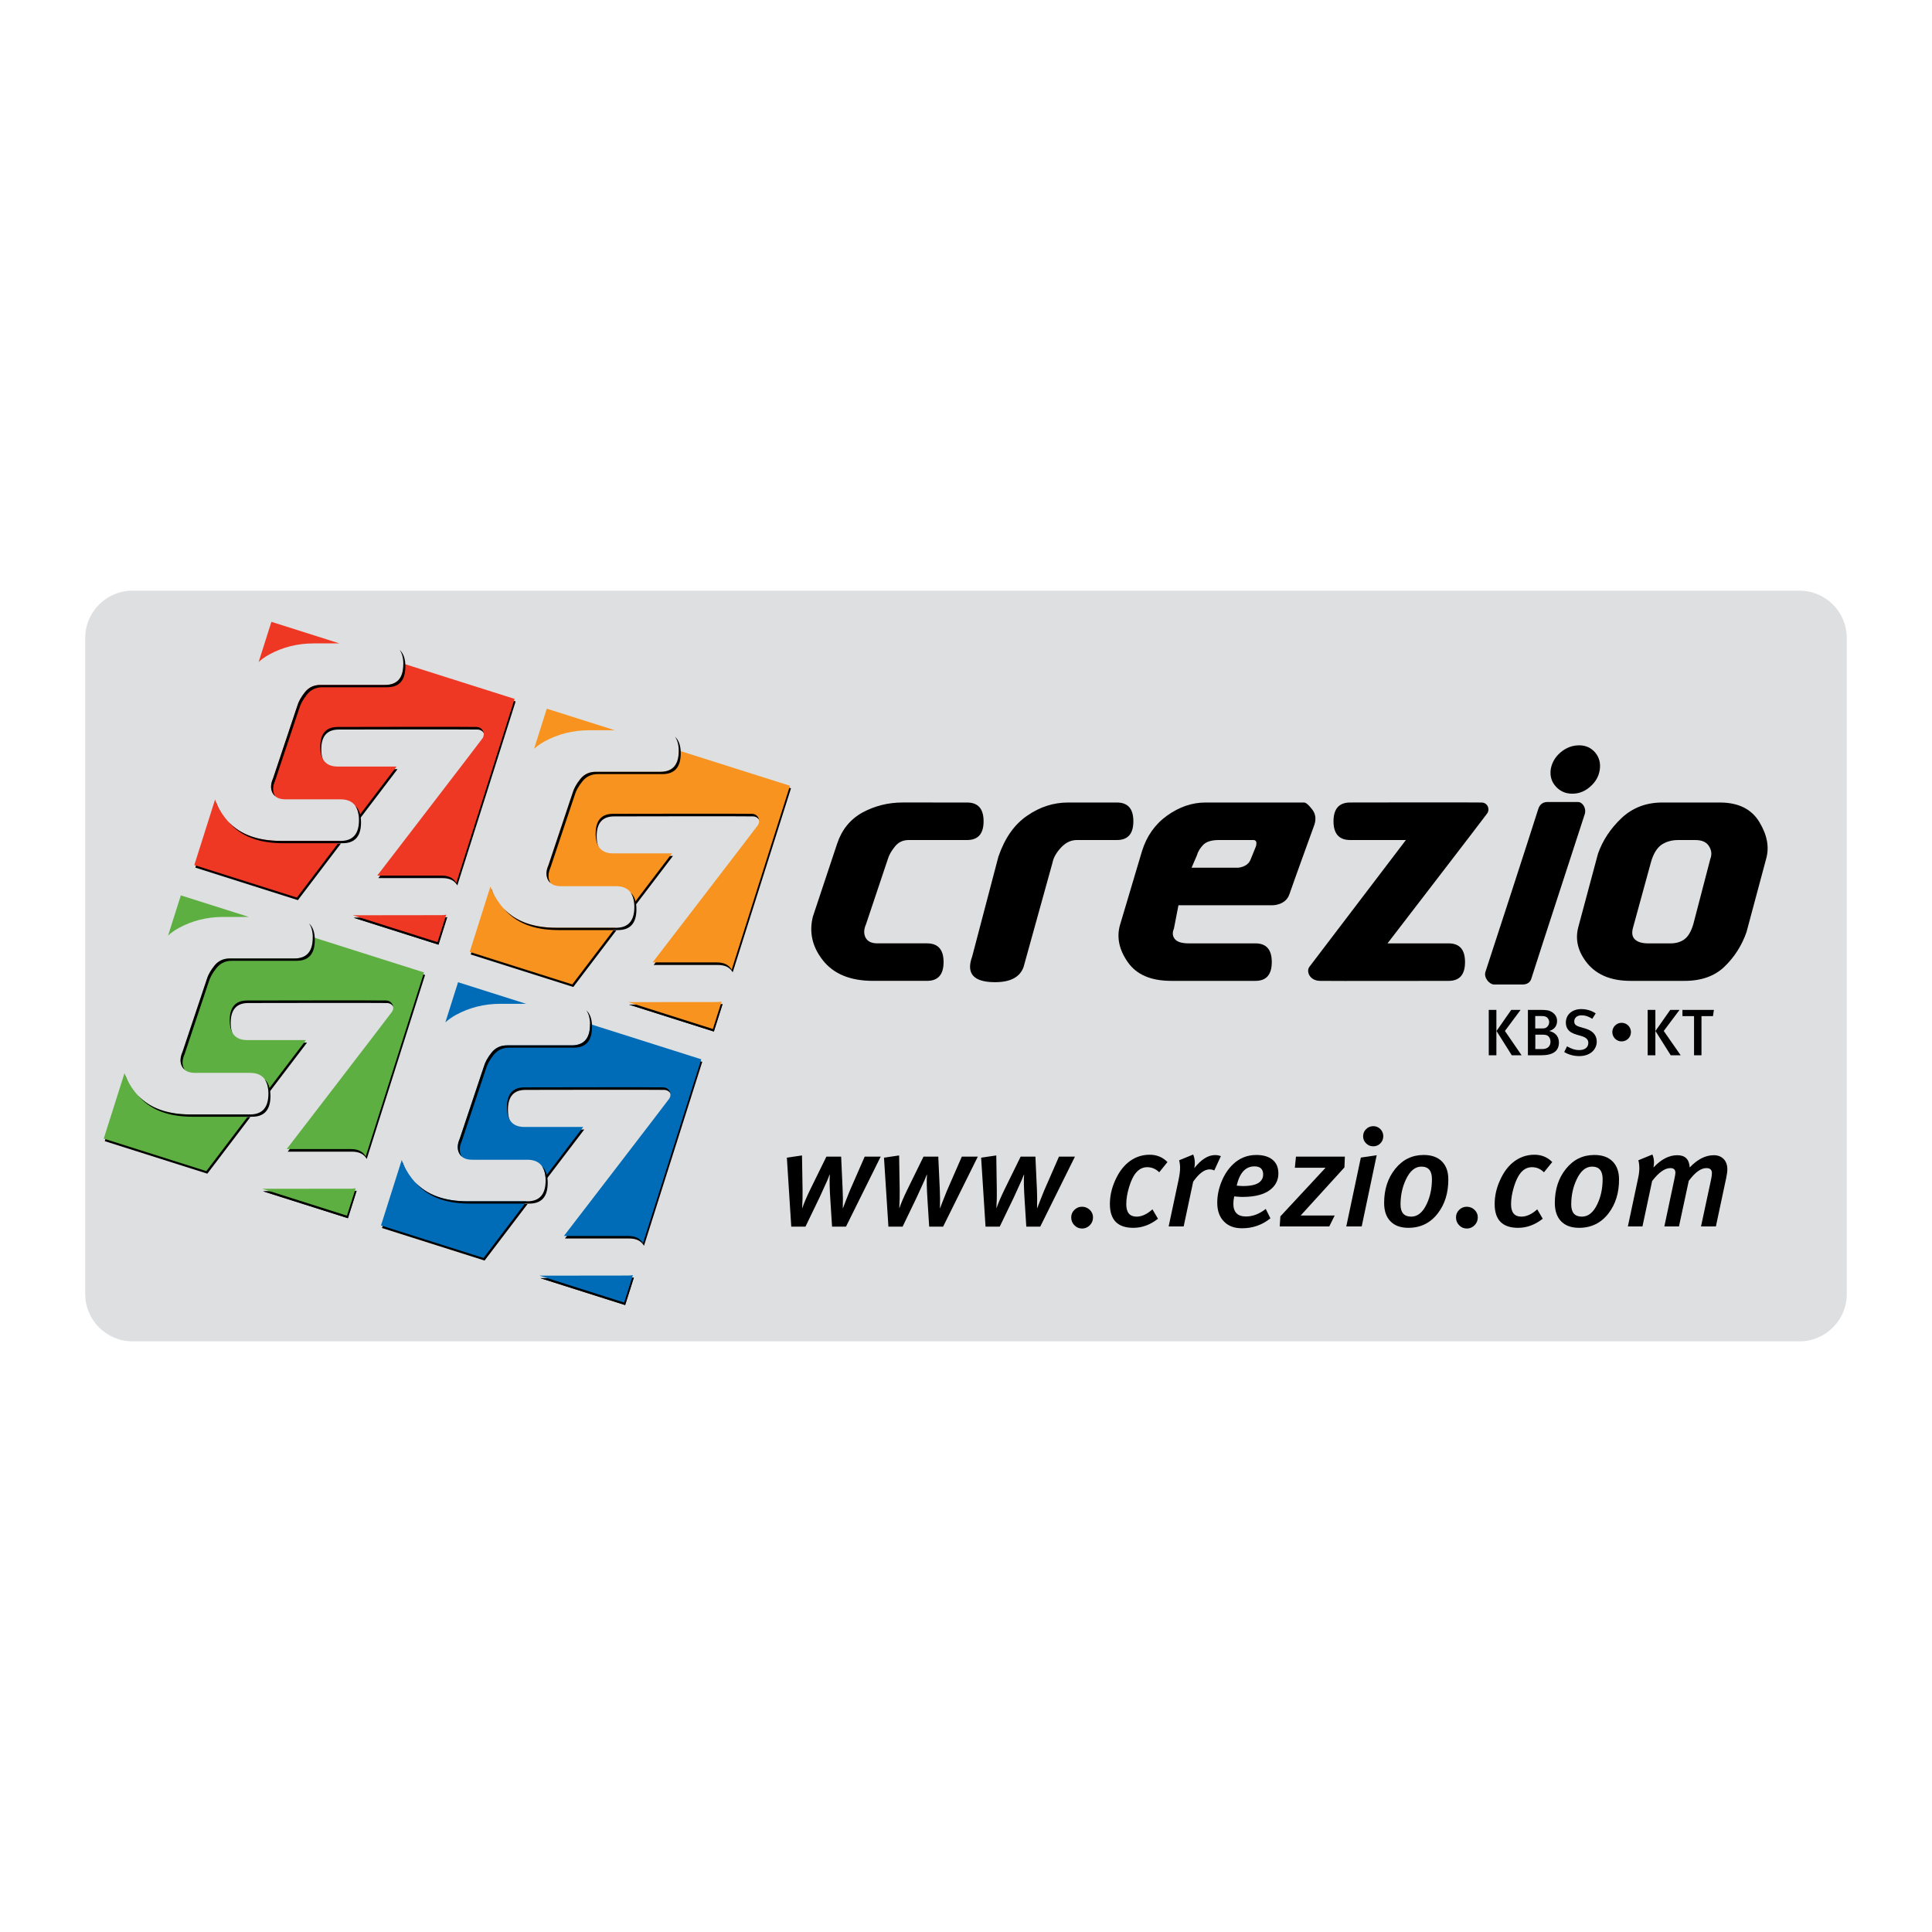 <?xml version="1.0" encoding="utf-8"?>
<!-- Generator: Adobe Illustrator 13.0.0, SVG Export Plug-In . SVG Version: 6.00 Build 14948)  -->
<!DOCTYPE svg PUBLIC "-//W3C//DTD SVG 1.0//EN" "http://www.w3.org/TR/2001/REC-SVG-20010904/DTD/svg10.dtd">
<svg version="1.0" id="Layer_1" xmlns="http://www.w3.org/2000/svg" xmlns:xlink="http://www.w3.org/1999/xlink" x="0px" y="0px"
	 width="192.756px" height="192.756px" viewBox="0 0 192.756 192.756" enable-background="new 0 0 192.756 192.756"
	 xml:space="preserve">
<g>
	<polygon fill-rule="evenodd" clip-rule="evenodd" fill="#FFFFFF" points="0,0 192.756,0 192.756,192.756 0,192.756 0,0 	"/>
	<path fill-rule="evenodd" clip-rule="evenodd" fill="#DEDFE0" d="M184.252,129.117c0,2.591-2.12,4.709-4.709,4.709H13.217
		c-2.591,0-4.713-2.118-4.713-4.709V63.639c0-2.591,2.122-4.709,4.713-4.709h166.326c2.589,0,4.709,2.119,4.709,4.709V129.117
		L184.252,129.117z"/>
	<path fill-rule="evenodd" clip-rule="evenodd" d="M151.71,100.755l-1.564,2.104l1.664,2.427h-0.979l-1.523-2.425l1.47-2.105H151.71
		L151.71,100.755z M148.534,105.285v-4.53h0.761v4.53H148.534L148.534,105.285z"/>
	<path fill-rule="evenodd" clip-rule="evenodd" d="M154.561,101.982c0,0.124-0.041,0.312-0.186,0.455
		c-0.153,0.152-0.276,0.17-0.553,0.17h-0.652v-1.238h0.582c0.228,0,0.347,0.017,0.432,0.053
		C154.408,101.497,154.561,101.728,154.561,101.982L154.561,101.982z M155.534,104.007c0-0.449-0.22-0.966-0.965-1.148
		c0.511-0.146,0.78-0.506,0.78-0.994c0-0.384-0.176-0.669-0.512-0.894c-0.277-0.169-0.522-0.216-1.191-0.216h-1.206v4.53h1.312
		C154.905,105.285,155.534,104.897,155.534,104.007L155.534,104.007z M154.692,103.936c0,0.401-0.243,0.73-0.817,0.73h-0.695v-1.438
		h0.675c0.225,0,0.307,0.012,0.42,0.045C154.52,103.337,154.692,103.609,154.692,103.936L154.692,103.936z"/>
	<path fill-rule="evenodd" clip-rule="evenodd" d="M157.55,105.367c-0.515,0-1.049-0.135-1.488-0.406l0.279-0.568
		c0.407,0.231,0.776,0.374,1.224,0.374c0.554,0,0.903-0.272,0.903-0.724c0-0.334-0.227-0.537-0.686-0.677l-0.479-0.138
		c-0.421-0.122-0.71-0.286-0.881-0.538c-0.133-0.186-0.197-0.398-0.197-0.668c0-0.797,0.638-1.346,1.537-1.346
		c0.52,0,1.041,0.155,1.443,0.429l-0.343,0.541c-0.414-0.251-0.697-0.348-1.067-0.348c-0.442,0-0.731,0.238-0.731,0.612
		c0,0.28,0.146,0.428,0.597,0.56l0.537,0.157c0.657,0.196,1.11,0.612,1.11,1.287C159.309,104.673,158.703,105.367,157.55,105.367
		L157.55,105.367z"/>
	<path fill-rule="evenodd" clip-rule="evenodd" d="M167.569,100.755l-1.577,2.104l1.688,2.427h-0.99l-1.527-2.425l1.479-2.105
		H167.569L167.569,100.755z M164.388,105.285v-4.53h0.769v4.53H164.388L164.388,105.285z"/>
	<polygon fill-rule="evenodd" clip-rule="evenodd" points="170.902,101.381 169.757,101.381 169.757,105.285 169.015,105.285 
		169.015,101.381 167.858,101.381 167.858,100.755 170.996,100.755 170.902,101.381 	"/>
	<path fill-rule="evenodd" clip-rule="evenodd" d="M154.356,80.019c1.011,0,2.843,0,3.116,0c0.349,0,0.824,0.534,0.646,1.185
		c-0.172,0.565-4.434,13.579-5.345,16.46c-0.113,0.36-0.441,0.557-0.832,0.557c-0.937,0-2.617,0.012-2.904,0
		c-0.429-0.01-1.022-0.665-0.835-1.257c0.183-0.526,4.322-13.248,5.287-16.299C153.632,80.239,153.971,80.019,154.356,80.019
		L154.356,80.019z"/>
	<path fill-rule="evenodd" clip-rule="evenodd" d="M96.488,80.067c1.093,0,1.645,0.623,1.645,1.872c0,1.252-0.552,1.871-1.645,1.871
		h-5.825c-0.575,0-1.038,0.216-1.381,0.654c-0.351,0.431-0.582,0.843-0.701,1.246l-2.179,6.502
		c-0.228,0.521-0.239,0.965-0.038,1.344c0.202,0.376,0.597,0.563,1.171,0.563h4.957c1.098,0,1.649,0.619,1.649,1.868
		c0,1.25-0.551,1.874-1.649,1.874h-5.386c-2.261,0-3.927-0.683-5-2.041c-1.072-1.355-1.398-2.819-1.001-4.382l2.426-7.292
		c0.469-1.389,1.313-2.416,2.522-3.084c1.229-0.659,2.553-0.996,4-0.996H96.488L96.488,80.067z"/>
	<path fill-rule="evenodd" clip-rule="evenodd" d="M102.493,81.375c1.261-0.872,2.615-1.308,4.067-1.308h4.87
		c1.104,0,1.646,0.623,1.646,1.872c0,1.252-0.542,1.871-1.646,1.871h-3.99c-0.58,0-1.104,0.244-1.566,0.736
		c-0.459,0.49-0.766,0.995-0.865,1.522l-2.892,10.428c-0.405,1.098-1.51,1.59-3.301,1.481c-1.788-0.12-2.396-0.967-1.826-2.53
		l2.621-9.979C100.253,83.607,101.205,82.247,102.493,81.375L102.493,81.375z"/>
	<path fill-rule="evenodd" clip-rule="evenodd" d="M117.123,92.645c-0.172,0.41-0.149,0.751,0.093,1.044
		c0.227,0.287,0.689,0.431,1.385,0.431h6.649c1.095,0,1.636,0.619,1.636,1.868c0,1.25-0.541,1.874-1.636,1.874h-8.387
		c-2.03,0-3.474-0.619-4.34-1.863c-0.872-1.244-1.126-2.475-0.787-3.691l2.197-7.377c0.468-1.511,1.3-2.691,2.516-3.564
		c1.215-0.864,2.487-1.3,3.826-1.3h9.833c0.175,0,0.44,0.216,0.78,0.654c0.354,0.433,0.438,0.941,0.265,1.519
		c0,0-2.13,5.866-2.507,6.974c-0.367,1.114-1.68,1.104-1.68,1.104h-9.391L117.123,92.645L117.123,92.645z M125.314,83.944
		c-0.053-0.095-0.154-0.134-0.258-0.134h-3.476c-0.694,0-1.213,0.164-1.525,0.468c-0.312,0.325-0.537,0.679-0.65,1.085l-0.521,1.207
		h4.649c0,0,0.919-0.046,1.226-0.784c0.298-0.731,0.556-1.373,0.556-1.373C125.366,84.184,125.366,84.026,125.314,83.944
		L125.314,83.944z"/>
	<path fill-rule="evenodd" clip-rule="evenodd" d="M147.833,80.067c0.582,0.023,0.848,0.654,0.54,1.095
		c-0.303,0.429-9.94,12.958-9.94,12.958h6.089c1.104,0,1.644,0.619,1.644,1.868c0,1.25-0.539,1.874-1.644,1.874
		c0,0-11.788,0.023-12.827,0c-1.04-0.022-1.391-0.94-1.063-1.393c0.34-0.459,9.634-12.66,9.634-12.66h-5.562
		c-1.098,0-1.66-0.619-1.66-1.871c0-1.249,0.562-1.872,1.66-1.872C134.703,80.067,147.238,80.041,147.833,80.067L147.833,80.067z"/>
	<path fill-rule="evenodd" clip-rule="evenodd" d="M159.141,75.066c0.401,0.476,0.565,1.042,0.471,1.706
		c-0.09,0.664-0.405,1.23-0.945,1.702c-0.535,0.477-1.124,0.713-1.795,0.713c-0.675,0-1.206-0.236-1.644-0.713
		c-0.432-0.472-0.597-1.039-0.514-1.702c0.112-0.664,0.429-1.23,0.981-1.706c0.566-0.472,1.176-0.705,1.862-0.705
		C158.198,74.362,158.725,74.595,159.141,75.066L159.141,75.066z"/>
	<path fill-rule="evenodd" clip-rule="evenodd" d="M171.586,80.067c1.852,0,3.169,0.654,3.948,1.953
		c0.787,1.298,1.007,2.525,0.668,3.69l-1.955,7.292c-0.467,1.332-1.198,2.478-2.18,3.426c-0.981,0.955-2.311,1.434-3.996,1.434
		h-5.393c-1.911,0-3.333-0.583-4.294-1.728c-0.949-1.162-1.256-2.381-0.912-3.653l1.955-7.292c0.462-1.327,1.247-2.517,2.343-3.559
		c1.104-1.04,2.463-1.563,4.079-1.563H171.586L171.586,80.067z M162.947,92.477c-0.175,0.578-0.112,0.99,0.174,1.254
		c0.281,0.258,0.715,0.39,1.308,0.39h2.261c0.512,0,0.974-0.131,1.339-0.39c0.379-0.264,0.687-0.769,0.911-1.518l1.694-6.502
		c0.179-0.461,0.128-0.895-0.134-1.297c-0.253-0.403-0.698-0.603-1.344-0.603h-1.742c-0.635,0-1.186,0.164-1.646,0.468
		c-0.459,0.328-0.805,0.892-1.041,1.702L162.947,92.477L162.947,92.477z"/>
	<path fill-rule="evenodd" clip-rule="evenodd" d="M162.72,102.975c0,0.512-0.415,0.926-0.932,0.926
		c-0.506,0-0.927-0.414-0.927-0.926c0-0.519,0.421-0.931,0.927-0.931C162.305,102.044,162.72,102.456,162.72,102.975L162.72,102.975
		z"/>
	<path fill-rule="evenodd" clip-rule="evenodd" d="M87.867,115.396l-3.464,6.988h-1.388l-0.165-2.582
		c-0.085-1.254-0.101-2.119-0.055-2.594h-0.03c-0.026,0.081-0.098,0.265-0.218,0.549c-0.185,0.411-0.439,0.975-0.768,1.688
		l-1.418,2.939h-1.416l-0.439-6.885l1.511-0.22l0.056,3.493c0.008,0.459-0.003,1.047-0.041,1.759h0.015
		c0.163-0.485,0.426-1.098,0.781-1.832l1.623-3.304h1.471l0.149,3.304c0.029,0.544,0.033,1.156,0.015,1.848h0.015
		c0.138-0.376,0.363-0.953,0.672-1.724l1.499-3.428H87.867L87.867,115.396z"/>
	<path fill-rule="evenodd" clip-rule="evenodd" d="M97.557,115.396l-3.464,6.988h-1.388l-0.164-2.582
		c-0.08-1.254-0.102-2.119-0.054-2.594H92.46c-0.029,0.081-0.103,0.265-0.223,0.549c-0.18,0.411-0.438,0.975-0.769,1.688
		l-1.416,2.939h-1.415l-0.442-6.885l1.511-0.22l0.056,3.493c0.008,0.459-0.003,1.047-0.041,1.759h0.015
		c0.164-0.485,0.426-1.098,0.783-1.832l1.621-3.304h1.473l0.151,3.304c0.026,0.544,0.029,1.156,0.013,1.848h0.014
		c0.137-0.376,0.364-0.953,0.675-1.724l1.496-3.428H97.557L97.557,115.396z"/>
	<path fill-rule="evenodd" clip-rule="evenodd" d="M107.247,115.396l-3.463,6.988h-1.39l-0.163-2.582
		c-0.082-1.254-0.104-2.119-0.057-2.594h-0.025c-0.03,0.081-0.102,0.265-0.223,0.549c-0.181,0.411-0.438,0.975-0.767,1.688
		l-1.418,2.939h-1.414l-0.44-6.885l1.512-0.22l0.053,3.493c0.013,0.459-0.002,1.047-0.041,1.759h0.015
		c0.164-0.485,0.428-1.098,0.783-1.832l1.622-3.304h1.472l0.152,3.304c0.026,0.544,0.031,1.156,0.012,1.848h0.015
		c0.138-0.376,0.362-0.953,0.675-1.724l1.498-3.428H107.247L107.247,115.396z"/>
	<path fill-rule="evenodd" clip-rule="evenodd" d="M109.05,121.458c0,0.308-0.108,0.575-0.321,0.788
		c-0.217,0.216-0.471,0.325-0.766,0.325c-0.302,0-0.559-0.109-0.769-0.325c-0.213-0.213-0.319-0.48-0.319-0.788
		c0-0.295,0.106-0.544,0.319-0.75c0.21-0.208,0.46-0.312,0.756-0.312c0.301,0,0.562,0.104,0.778,0.312
		C108.941,120.914,109.05,121.163,109.05,121.458L109.05,121.458z"/>
	<path fill-rule="evenodd" clip-rule="evenodd" d="M116.477,115.939l-0.822,1.02c-0.339-0.338-0.739-0.509-1.196-0.509
		c-0.44,0-0.817,0.188-1.127,0.564c-0.257,0.302-0.481,0.768-0.674,1.393c-0.193,0.629-0.29,1.209-0.29,1.741
		c0,0.825,0.344,1.236,1.031,1.236c0.515,0,1.04-0.242,1.581-0.728l0.552,0.936c-0.764,0.603-1.581,0.908-2.462,0.908
		c-1.558,0-2.336-0.79-2.336-2.373c0-0.804,0.179-1.598,0.536-2.383c0.329-0.73,0.742-1.307,1.238-1.728
		c0.64-0.54,1.372-0.809,2.196-0.809C115.412,115.209,116.002,115.451,116.477,115.939L116.477,115.939z"/>
	<path fill-rule="evenodd" clip-rule="evenodd" d="M121.806,115.35l-0.66,1.432c-0.12-0.073-0.28-0.111-0.481-0.111
		c-0.504,0-1.046,0.408-1.621,1.223l-0.95,4.467h-1.498l0.989-4.644c0.103-0.485,0.152-0.889,0.152-1.21
		c0-0.257-0.032-0.504-0.096-0.745l1.402-0.575c0.172,0.413,0.21,0.869,0.109,1.362c0.688-0.871,1.38-1.307,2.075-1.307
		C121.429,115.241,121.622,115.277,121.806,115.35L121.806,115.35z"/>
	<path fill-rule="evenodd" clip-rule="evenodd" d="M125.738,117.88c-0.305,0.303-0.887,0.452-1.747,0.452
		c-0.093,0-0.215-0.007-0.36-0.02s-0.228-0.021-0.247-0.021c0.295-1.283,0.885-1.922,1.776-1.922c0.578,0,0.866,0.271,0.866,0.824
		C126.026,117.458,125.93,117.687,125.738,117.88L125.738,117.88z M126.963,115.708c-0.389-0.317-0.93-0.477-1.616-0.477
		c-0.915,0-1.697,0.319-2.35,0.95c-0.476,0.459-0.853,1.037-1.132,1.73c-0.279,0.694-0.419,1.39-0.419,2.088
		c0,0.806,0.229,1.437,0.688,1.888c0.429,0.44,1.023,0.658,1.787,0.658c1.063,0,2.008-0.329,2.83-0.993l-0.467-0.937
		c-0.643,0.503-1.298,0.754-1.967,0.754c-0.84,0-1.265-0.423-1.265-1.276c0-0.212,0.029-0.454,0.085-0.729
		c0.018,0,0.126,0.01,0.321,0.028c0.196,0.018,0.368,0.025,0.515,0.025c1.363,0,2.348-0.291,2.953-0.882
		c0.412-0.402,0.619-0.886,0.619-1.446C127.546,116.486,127.351,116.024,126.963,115.708L126.963,115.708z"/>
	<polygon fill-rule="evenodd" clip-rule="evenodd" points="134.136,116.471 129.766,121.273 133.161,121.273 132.623,122.359 
		127.677,122.359 127.744,121.357 132.252,116.506 129.188,116.506 129.299,115.396 134.177,115.396 134.136,116.471 	"/>
	<path fill-rule="evenodd" clip-rule="evenodd" d="M138.01,113.356c0,0.28-0.097,0.521-0.288,0.717
		c-0.193,0.198-0.433,0.295-0.717,0.295c-0.278,0-0.515-0.097-0.709-0.295c-0.2-0.195-0.297-0.43-0.297-0.705
		c0-0.28,0.097-0.52,0.297-0.716c0.194-0.194,0.438-0.295,0.721-0.295c0.277,0,0.512,0.101,0.705,0.295
		C137.913,112.849,138.01,113.082,138.01,113.356L138.01,113.356z M137.353,115.256l-1.496,7.104h-1.538l1.453-6.868
		L137.353,115.256L137.353,115.256z"/>
	<path fill-rule="evenodd" clip-rule="evenodd" d="M142.331,120.148c-0.392,0.825-0.903,1.236-1.53,1.236
		c-0.713,0-1.07-0.403-1.07-1.21c0-0.905,0.179-1.735,0.534-2.488c0.401-0.859,0.917-1.292,1.545-1.292
		c0.704,0,1.055,0.413,1.055,1.239C142.864,118.568,142.687,119.407,142.331,120.148L142.331,120.148z M143.861,115.877
		c-0.426-0.429-1.034-0.646-1.821-0.646c-1.146,0-2.091,0.459-2.833,1.38c-0.742,0.917-1.112,2.053-1.112,3.405
		c0,0.799,0.21,1.409,0.634,1.838c0.42,0.433,1.017,0.646,1.785,0.646c1.229,0,2.214-0.489,2.955-1.468
		c0.688-0.905,1.031-2.022,1.031-3.358C144.5,116.906,144.287,116.307,143.861,115.877L143.861,115.877z"/>
	<path fill-rule="evenodd" clip-rule="evenodd" d="M147.439,121.458c0,0.308-0.108,0.575-0.324,0.788
		c-0.216,0.216-0.471,0.325-0.762,0.325c-0.305,0-0.562-0.109-0.772-0.325c-0.209-0.213-0.316-0.48-0.316-0.788
		c0-0.295,0.107-0.544,0.316-0.75c0.21-0.208,0.464-0.312,0.758-0.312c0.303,0,0.561,0.104,0.776,0.312
		C147.331,120.914,147.439,121.163,147.439,121.458L147.439,121.458z"/>
	<path fill-rule="evenodd" clip-rule="evenodd" d="M154.867,115.939l-0.826,1.02c-0.339-0.338-0.737-0.509-1.193-0.509
		c-0.44,0-0.816,0.188-1.13,0.564c-0.255,0.302-0.479,0.768-0.672,1.393c-0.191,0.629-0.288,1.209-0.288,1.741
		c0,0.825,0.345,1.236,1.03,1.236c0.512,0,1.041-0.242,1.582-0.728l0.549,0.936c-0.761,0.603-1.582,0.908-2.46,0.908
		c-1.557,0-2.337-0.79-2.337-2.373c0-0.804,0.178-1.598,0.538-2.383c0.326-0.73,0.74-1.307,1.235-1.728
		c0.643-0.54,1.375-0.809,2.199-0.809C153.799,115.209,154.393,115.451,154.867,115.939L154.867,115.939z"/>
	<path fill-rule="evenodd" clip-rule="evenodd" d="M159.36,120.148c-0.392,0.825-0.902,1.236-1.534,1.236
		c-0.709,0-1.064-0.403-1.064-1.21c0-0.905,0.177-1.735,0.534-2.488c0.4-0.859,0.914-1.292,1.545-1.292
		c0.701,0,1.054,0.413,1.054,1.239C159.895,118.568,159.718,119.407,159.36,120.148L159.36,120.148z M160.891,115.877
		c-0.426-0.429-1.033-0.646-1.821-0.646c-1.146,0-2.09,0.459-2.832,1.38c-0.741,0.917-1.112,2.053-1.112,3.405
		c0,0.799,0.211,1.409,0.631,1.838c0.424,0.433,1.02,0.646,1.787,0.646c1.228,0,2.216-0.489,2.956-1.468
		c0.687-0.905,1.032-2.022,1.032-3.358C161.531,116.906,161.318,116.307,160.891,115.877L160.891,115.877z"/>
	<path fill-rule="evenodd" clip-rule="evenodd" d="M172.337,116.655c0,0.229-0.038,0.514-0.112,0.864l-1.03,4.84h-1.484l1.006-4.692
		c0.053-0.256,0.082-0.466,0.082-0.633c0-0.33-0.186-0.493-0.551-0.493c-0.551,0-1.135,0.428-1.761,1.276l-0.976,4.542h-1.458
		l0.977-4.61c0.085-0.394,0.126-0.642,0.126-0.741c0-0.312-0.167-0.467-0.498-0.467c-0.558,0-1.168,0.431-1.825,1.291l-0.964,4.527
		h-1.455l1.029-4.85c0.148-0.679,0.15-1.261,0.015-1.749l1.4-0.575c0.168,0.377,0.202,0.807,0.112,1.292
		c0.76-0.813,1.551-1.222,2.377-1.222c0.776,0,1.189,0.408,1.235,1.222c0.771-0.813,1.572-1.222,2.407-1.222
		c0.403,0,0.728,0.126,0.977,0.377C172.21,115.884,172.337,116.225,172.337,116.655L172.337,116.655z"/>
	<path fill-rule="evenodd" clip-rule="evenodd" d="M35.298,91.57l8.457,2.683l0.864-2.738c-0.143,0.03-0.292,0.044-0.46,0.044
		C44.158,91.559,39.226,91.57,35.298,91.57L35.298,91.57z"/>
	<path fill-rule="evenodd" clip-rule="evenodd" d="M34.348,79.573c1.097,0,1.436,0.997,1.545,2.119
		c2.037-2.679,3.771-4.957,3.771-4.957h-5.866c-1.16,0-1.743-0.661-1.743-1.98c0-1.313,0.583-1.969,1.743-1.969
		c0,0,13.242-0.026,13.861,0c0.614,0.026,0.9,0.691,0.57,1.15C47.898,74.398,37.743,87.61,37.743,87.61h6.416
		c0.703,0,1.191,0.245,1.468,0.729l5.817-18.355l-11.103-3.52c0,0.02,0.002,0.035,0.002,0.053c0,1.383-0.61,2.074-1.829,2.074
		h-6.446c-0.641,0-1.154,0.239-1.537,0.721c-0.385,0.482-0.642,0.943-0.77,1.389L27.353,77.9c-0.257,0.572-0.013,1.07,0.213,1.482
		L34.348,79.573L34.348,79.573z"/>
	<path fill-rule="evenodd" clip-rule="evenodd" d="M22.591,81.896c-0.477-0.605-0.819-1.231-1.032-1.868l-2.071,6.533l10.232,3.246
		c0.611-0.806,2.399-3.162,4.298-5.653h-5.896C25.623,84.154,23.779,83.4,22.591,81.896L22.591,81.896z"/>
	<path fill-rule="evenodd" clip-rule="evenodd" d="M44.137,91.551c0,0-4.931,0.008-8.856,0.008l8.454,2.682l0.869-2.738
		C44.458,91.531,44.307,91.551,44.137,91.551L44.137,91.551z"/>
	<path fill-rule="evenodd" clip-rule="evenodd" fill="#EF3824" d="M35.198,91.316l8.453,2.683l0.869-2.738
		c-0.144,0.029-0.295,0.044-0.462,0.044C44.058,91.305,39.125,91.316,35.198,91.316L35.198,91.316z"/>
	<path fill-rule="evenodd" clip-rule="evenodd" fill="#EF3824" d="M40.237,66.208c0,0.02,0.003,0.036,0.003,0.056
		c0,1.383-0.611,2.073-1.829,2.073h-6.448c-0.639,0-1.154,0.241-1.535,0.719c-0.387,0.481-0.646,0.944-0.772,1.391l-2.407,7.199
		c-0.254,0.57-0.272,1.068-0.046,1.484c0.225,0.417,0.66,0.621,1.3,0.621h5.482c1.096,0,1.694,0.567,1.806,1.683
		c2.035-2.676,3.771-4.955,3.771-4.955h-5.865c-1.16,0-1.745-0.659-1.745-1.977c0-1.314,0.585-1.973,1.745-1.973
		c0,0,13.245-0.03,13.86,0c0.613,0.022,0.9,0.69,0.569,1.15C47.797,74.143,37.64,87.356,37.64,87.356h6.418
		c0.702,0,1.189,0.246,1.466,0.731l5.817-18.359L40.237,66.208L40.237,66.208z"/>
	<path fill-rule="evenodd" clip-rule="evenodd" fill="#EF3824" d="M31.292,64.193h2.574l-6.789-2.153l-1.268,4
		c0.32-0.278,0.669-0.529,1.055-0.742C28.216,64.563,29.686,64.193,31.292,64.193L31.292,64.193z"/>
	<path fill-rule="evenodd" clip-rule="evenodd" fill="#EF3824" d="M22.488,81.639c-0.476-0.602-0.818-1.224-1.031-1.866
		l-2.071,6.535l10.236,3.244c0.608-0.806,2.397-3.159,4.293-5.655h-5.894C25.521,83.897,23.678,83.146,22.488,81.639L22.488,81.639z
		"/>
	<path fill-rule="evenodd" clip-rule="evenodd" d="M33.986,83.897h-5.964c-2.291,0-4.03-0.634-5.217-1.893
		c1.191,1.413,2.997,2.124,5.422,2.124h5.964c1.217,0,1.829-0.69,1.829-2.071c0-0.772-0.195-1.318-0.575-1.66
		c0.242,0.342,0.37,0.81,0.37,1.429C35.814,83.207,35.205,83.897,33.986,83.897L33.986,83.897z"/>
	<path fill-rule="evenodd" clip-rule="evenodd" d="M39.87,64.839c0.243,0.339,0.371,0.811,0.371,1.425
		c0,1.383-0.611,2.073-1.829,2.073h-6.448c-0.639,0-1.154,0.241-1.535,0.719c-0.387,0.481-0.646,0.944-0.772,1.391l-2.407,7.199
		c-0.254,0.57-0.272,1.068-0.046,1.484c0.067,0.125,0.157,0.226,0.262,0.314c-0.02-0.029-0.041-0.056-0.056-0.085
		c-0.228-0.414-0.21-0.911,0.044-1.486l2.404-7.195c0.131-0.447,0.388-0.908,0.775-1.389c0.382-0.482,0.896-0.721,1.535-0.721h6.451
		c1.214,0,1.826-0.691,1.826-2.075C40.445,65.724,40.248,65.178,39.87,64.839L39.87,64.839z"/>
	<path fill-rule="evenodd" clip-rule="evenodd" d="M62.774,100.238l8.454,2.678l0.868-2.733c-0.143,0.026-0.295,0.043-0.462,0.043
		C71.634,100.226,66.7,100.238,62.774,100.238L62.774,100.238z"/>
	<path fill-rule="evenodd" clip-rule="evenodd" d="M61.822,88.241c1.098,0,1.438,0.996,1.545,2.113
		c2.039-2.674,3.773-4.955,3.773-4.955h-5.868c-1.16,0-1.742-0.659-1.742-1.976c0-1.314,0.582-1.971,1.742-1.971
		c0,0,13.245-0.029,13.861,0c0.613,0.023,0.903,0.69,0.57,1.15c-0.331,0.459-10.487,13.674-10.487,13.674h6.417
		c0.705,0,1.193,0.246,1.47,0.731l5.813-18.358l-11.105-3.519c0,0.021,0.003,0.034,0.003,0.052c0,1.385-0.609,2.074-1.825,2.074
		h-6.448c-0.642,0-1.153,0.239-1.539,0.721c-0.385,0.481-0.642,0.943-0.771,1.388l-2.407,7.197c-0.254,0.574-0.008,1.07,0.216,1.488
		L61.822,88.241L61.822,88.241z"/>
	<path fill-rule="evenodd" clip-rule="evenodd" d="M50.063,90.561c-0.476-0.606-0.818-1.229-1.027-1.868l-2.071,6.535l10.233,3.243
		c0.608-0.804,2.399-3.161,4.296-5.652h-5.897C53.1,92.819,51.253,92.065,50.063,90.561L50.063,90.561z"/>
	<path fill-rule="evenodd" clip-rule="evenodd" d="M71.614,100.216c0,0-4.934,0.01-8.86,0.01l8.454,2.683l0.869-2.738
		C71.932,100.196,71.78,100.216,71.614,100.216L71.614,100.216z"/>
	<path fill-rule="evenodd" clip-rule="evenodd" fill="#F7931E" d="M62.672,99.982l8.453,2.681l0.869-2.736
		c-0.144,0.028-0.295,0.046-0.462,0.046C71.532,99.973,66.599,99.982,62.672,99.982L62.672,99.982z"/>
	<path fill-rule="evenodd" clip-rule="evenodd" fill="#F7931E" d="M67.711,74.877c0.003,0.016,0.007,0.034,0.007,0.052
		c0,1.384-0.615,2.074-1.829,2.074h-6.448c-0.643,0-1.157,0.239-1.539,0.718c-0.387,0.485-0.644,0.944-0.772,1.391l-2.407,7.198
		c-0.254,0.572-0.269,1.068-0.044,1.486c0.224,0.415,0.657,0.619,1.297,0.619h5.483c1.098,0,1.697,0.567,1.807,1.686
		c2.034-2.677,3.772-4.958,3.772-4.958h-5.87c-1.158,0-1.74-0.657-1.74-1.974c0-1.314,0.582-1.975,1.74-1.975
		c0,0,13.245-0.026,13.863,0c0.616,0.026,0.901,0.688,0.572,1.15c-0.33,0.462-10.491,13.677-10.491,13.677h6.418
		c0.705,0,1.191,0.246,1.47,0.731l5.815-18.357L67.711,74.877L67.711,74.877z"/>
	<path fill-rule="evenodd" clip-rule="evenodd" fill="#F7931E" d="M58.77,72.858h2.574l-6.792-2.153l-1.265,4.001
		c0.318-0.28,0.665-0.527,1.054-0.741C55.69,73.231,57.164,72.858,58.77,72.858L58.77,72.858z"/>
	<path fill-rule="evenodd" clip-rule="evenodd" fill="#F7931E" d="M49.962,90.305c-0.474-0.604-0.817-1.226-1.029-1.866
		l-2.069,6.534l10.233,3.243c0.606-0.804,2.397-3.158,4.296-5.653h-5.896C52.995,92.563,51.152,91.81,49.962,90.305L49.962,90.305z"
		/>
	<path fill-rule="evenodd" clip-rule="evenodd" d="M61.46,92.563h-5.963c-2.29,0-4.028-0.633-5.217-1.895
		c1.193,1.416,2.997,2.125,5.422,2.125h5.963c1.22,0,1.832-0.69,1.832-2.071c0-0.771-0.2-1.319-0.577-1.66
		c0.243,0.341,0.369,0.81,0.369,1.429C63.288,91.875,62.677,92.563,61.46,92.563L61.46,92.563z"/>
	<path fill-rule="evenodd" clip-rule="evenodd" d="M67.346,73.503c0.239,0.341,0.372,0.813,0.372,1.426
		c0,1.384-0.615,2.074-1.829,2.074h-6.448c-0.643,0-1.157,0.239-1.539,0.718c-0.387,0.485-0.644,0.944-0.772,1.391l-2.407,7.198
		c-0.254,0.572-0.269,1.068-0.044,1.486c0.066,0.126,0.155,0.225,0.26,0.316c-0.021-0.029-0.038-0.055-0.056-0.088
		c-0.228-0.415-0.209-0.911,0.046-1.484l2.406-7.197c0.127-0.447,0.385-0.909,0.773-1.388c0.383-0.483,0.895-0.723,1.537-0.723
		h6.446c1.217,0,1.827-0.688,1.827-2.073C67.919,74.392,67.723,73.844,67.346,73.503L67.346,73.503z"/>
	<path fill-rule="evenodd" clip-rule="evenodd" d="M26.263,118.863l8.457,2.681l0.864-2.737c-0.143,0.026-0.292,0.046-0.46,0.046
		C35.123,118.853,30.19,118.863,26.263,118.863L26.263,118.863z"/>
	<path fill-rule="evenodd" clip-rule="evenodd" d="M25.312,106.863c1.097,0,1.434,0.996,1.545,2.119
		c2.037-2.681,3.772-4.959,3.772-4.959h-5.866c-1.16,0-1.744-0.657-1.744-1.978c0-1.314,0.584-1.972,1.744-1.972
		c0,0,13.242-0.025,13.861,0c0.615,0.026,0.899,0.692,0.57,1.151c-0.331,0.461-10.487,13.677-10.487,13.677h6.416
		c0.703,0,1.191,0.246,1.468,0.728l5.817-18.357l-11.103-3.516c0,0.016,0.001,0.033,0.001,0.052c0,1.385-0.609,2.075-1.828,2.075
		h-6.446c-0.642,0-1.154,0.239-1.538,0.718c-0.385,0.485-0.643,0.944-0.771,1.391l-2.407,7.198
		c-0.255,0.572-0.012,1.068,0.215,1.486L25.312,106.863L25.312,106.863z"/>
	<path fill-rule="evenodd" clip-rule="evenodd" d="M13.556,109.186c-0.477-0.604-0.819-1.226-1.032-1.867l-2.071,6.535l10.233,3.243
		c0.611-0.807,2.399-3.161,4.298-5.653h-5.895C16.587,111.443,14.744,110.689,13.556,109.186L13.556,109.186z"/>
	<path fill-rule="evenodd" clip-rule="evenodd" d="M35.102,118.84c0,0-4.931,0.013-8.857,0.013l8.454,2.681l0.869-2.739
		C35.422,118.823,35.272,118.84,35.102,118.84L35.102,118.84z"/>
	<path fill-rule="evenodd" clip-rule="evenodd" fill="#5EAF41" d="M26.163,118.606l8.453,2.682l0.869-2.736
		c-0.144,0.029-0.295,0.045-0.462,0.045C35.023,118.597,30.089,118.606,26.163,118.606L26.163,118.606z"/>
	<path fill-rule="evenodd" clip-rule="evenodd" fill="#5EAF41" d="M31.202,93.5c0,0.02,0.003,0.036,0.003,0.054
		c0,1.381-0.611,2.073-1.829,2.073h-6.448c-0.639,0-1.153,0.239-1.535,0.72c-0.387,0.481-0.646,0.944-0.771,1.391l-2.407,7.196
		c-0.254,0.573-0.272,1.07-0.046,1.485c0.225,0.417,0.659,0.622,1.3,0.622h5.483c1.096,0,1.694,0.567,1.806,1.682
		c2.035-2.675,3.77-4.954,3.77-4.954h-5.864c-1.16,0-1.745-0.66-1.745-1.974c0-1.318,0.585-1.976,1.745-1.976
		c0,0,13.245-0.027,13.861,0c0.613,0.026,0.899,0.689,0.568,1.15c-0.329,0.462-10.487,13.674-10.487,13.674h6.418
		c0.701,0,1.189,0.25,1.467,0.731l5.815-18.354L31.202,93.5L31.202,93.5z"/>
	<path fill-rule="evenodd" clip-rule="evenodd" fill="#5EAF41" d="M22.257,91.484h2.574l-6.789-2.153l-1.268,4.001
		c0.317-0.281,0.668-0.529,1.055-0.742C19.181,91.854,20.651,91.484,22.257,91.484L22.257,91.484z"/>
	<path fill-rule="evenodd" clip-rule="evenodd" fill="#5EAF41" d="M13.453,108.932c-0.476-0.604-0.818-1.228-1.031-1.87
		l-2.071,6.538l10.236,3.243c0.608-0.807,2.397-3.161,4.293-5.655h-5.894C16.485,111.188,14.643,110.436,13.453,108.932
		L13.453,108.932z"/>
	<path fill-rule="evenodd" clip-rule="evenodd" d="M24.951,111.188h-5.965c-2.291,0-4.029-0.633-5.217-1.895
		c1.191,1.414,2.997,2.124,5.422,2.124h5.964c1.217,0,1.829-0.685,1.829-2.071c0-0.771-0.197-1.317-0.575-1.654
		c0.242,0.337,0.37,0.809,0.37,1.427C26.779,110.496,26.17,111.188,24.951,111.188L24.951,111.188z"/>
	<path fill-rule="evenodd" clip-rule="evenodd" d="M30.834,92.129c0.243,0.342,0.371,0.811,0.371,1.425
		c0,1.381-0.611,2.073-1.829,2.073h-6.448c-0.639,0-1.153,0.239-1.535,0.72c-0.387,0.481-0.646,0.944-0.771,1.391l-2.407,7.196
		c-0.254,0.573-0.272,1.07-0.046,1.485c0.068,0.124,0.158,0.228,0.263,0.317c-0.02-0.029-0.041-0.056-0.056-0.087
		c-0.228-0.414-0.21-0.912,0.044-1.484l2.404-7.198c0.131-0.446,0.388-0.908,0.775-1.387c0.382-0.482,0.896-0.721,1.535-0.721h6.451
		c1.214,0,1.825-0.693,1.825-2.074C31.41,93.016,31.213,92.472,30.834,92.129L30.834,92.129z"/>
	<path fill-rule="evenodd" clip-rule="evenodd" d="M53.922,127.527l8.456,2.683l0.867-2.738c-0.143,0.029-0.295,0.044-0.46,0.044
		C62.784,127.516,57.849,127.527,53.922,127.527L53.922,127.527z"/>
	<path fill-rule="evenodd" clip-rule="evenodd" d="M52.971,115.529c1.099,0,1.437,0.997,1.544,2.119
		c2.041-2.679,3.776-4.957,3.776-4.957h-5.869c-1.161,0-1.741-0.661-1.741-1.979c0-1.314,0.58-1.972,1.741-1.972
		c0,0,13.244-0.027,13.86,0c0.615,0.027,0.903,0.69,0.57,1.151c-0.331,0.463-10.487,13.674-10.487,13.674h6.418
		c0.703,0,1.191,0.245,1.468,0.729l5.813-18.354l-11.103-3.519c0,0.018,0.002,0.033,0.002,0.053c0,1.381-0.61,2.074-1.826,2.074
		h-6.446c-0.642,0-1.153,0.239-1.54,0.72c-0.385,0.481-0.643,0.943-0.77,1.39l-2.407,7.197c-0.254,0.572-0.01,1.07,0.214,1.483
		L52.971,115.529L52.971,115.529z"/>
	<path fill-rule="evenodd" clip-rule="evenodd" d="M41.213,117.854c-0.477-0.606-0.818-1.23-1.029-1.868l-2.071,6.533l10.233,3.245
		c0.608-0.806,2.399-3.162,4.298-5.652h-5.899C44.248,120.111,42.401,119.357,41.213,117.854L41.213,117.854z"/>
	<path fill-rule="evenodd" clip-rule="evenodd" d="M62.763,127.508c0,0-4.934,0.008-8.86,0.008l8.453,2.683l0.869-2.738
		C63.081,127.486,62.93,127.508,62.763,127.508L62.763,127.508z"/>
	<path fill-rule="evenodd" clip-rule="evenodd" fill="#006CB7" d="M53.821,127.273l8.454,2.683l0.868-2.738
		c-0.144,0.029-0.295,0.044-0.462,0.044C62.68,127.262,57.747,127.273,53.821,127.273L53.821,127.273z"/>
	<path fill-rule="evenodd" clip-rule="evenodd" fill="#006CB7" d="M58.859,102.165c0.004,0.021,0.006,0.036,0.006,0.057
		c0,1.383-0.613,2.074-1.828,2.074h-6.448c-0.642,0-1.157,0.239-1.539,0.718c-0.387,0.481-0.642,0.943-0.772,1.391l-2.407,7.198
		c-0.254,0.57-0.269,1.068-0.044,1.485c0.226,0.416,0.659,0.62,1.297,0.62h5.482c1.1,0,1.698,0.567,1.809,1.684
		c2.034-2.676,3.771-4.955,3.771-4.955H52.32c-1.16,0-1.742-0.659-1.742-1.977c0-1.314,0.582-1.973,1.742-1.973
		c0,0,13.245-0.03,13.861,0c0.616,0.022,0.903,0.689,0.571,1.15c-0.329,0.462-10.49,13.676-10.49,13.676h6.418
		c0.705,0,1.193,0.245,1.47,0.73l5.815-18.358L58.859,102.165L58.859,102.165z"/>
	<path fill-rule="evenodd" clip-rule="evenodd" fill="#006CB7" d="M49.918,100.15h2.574L45.7,97.997l-1.265,4
		c0.318-0.277,0.667-0.53,1.056-0.742C46.838,100.521,48.312,100.15,49.918,100.15L49.918,100.15z"/>
	<path fill-rule="evenodd" clip-rule="evenodd" fill="#006CB7" d="M41.11,117.597c-0.472-0.603-0.818-1.225-1.028-1.867l-2.07,6.535
		l10.232,3.244c0.608-0.807,2.397-3.159,4.296-5.654h-5.894C44.144,119.854,42.3,119.103,41.11,117.597L41.11,117.597z"/>
	<path fill-rule="evenodd" clip-rule="evenodd" d="M52.608,119.854h-5.961c-2.291,0-4.029-0.635-5.217-1.893
		c1.191,1.412,2.997,2.123,5.42,2.123h5.963c1.221,0,1.832-0.689,1.832-2.071c0-0.771-0.198-1.317-0.575-1.66
		c0.242,0.343,0.367,0.813,0.367,1.429C54.437,119.164,53.828,119.854,52.608,119.854L52.608,119.854z"/>
	<path fill-rule="evenodd" clip-rule="evenodd" d="M58.494,100.796c0.241,0.339,0.372,0.812,0.372,1.426
		c0,1.383-0.613,2.074-1.828,2.074h-6.448c-0.642,0-1.157,0.239-1.539,0.718c-0.387,0.481-0.642,0.943-0.772,1.391l-2.407,7.198
		c-0.254,0.57-0.269,1.068-0.044,1.485c0.067,0.124,0.155,0.226,0.26,0.313c-0.02-0.028-0.038-0.056-0.056-0.084
		c-0.228-0.415-0.209-0.912,0.048-1.486l2.404-7.195c0.128-0.447,0.385-0.908,0.773-1.39c0.384-0.479,0.895-0.719,1.538-0.719h6.448
		c1.214,0,1.825-0.693,1.825-2.075C59.067,101.681,58.871,101.135,58.494,100.796L58.494,100.796z"/>
</g>
</svg>
